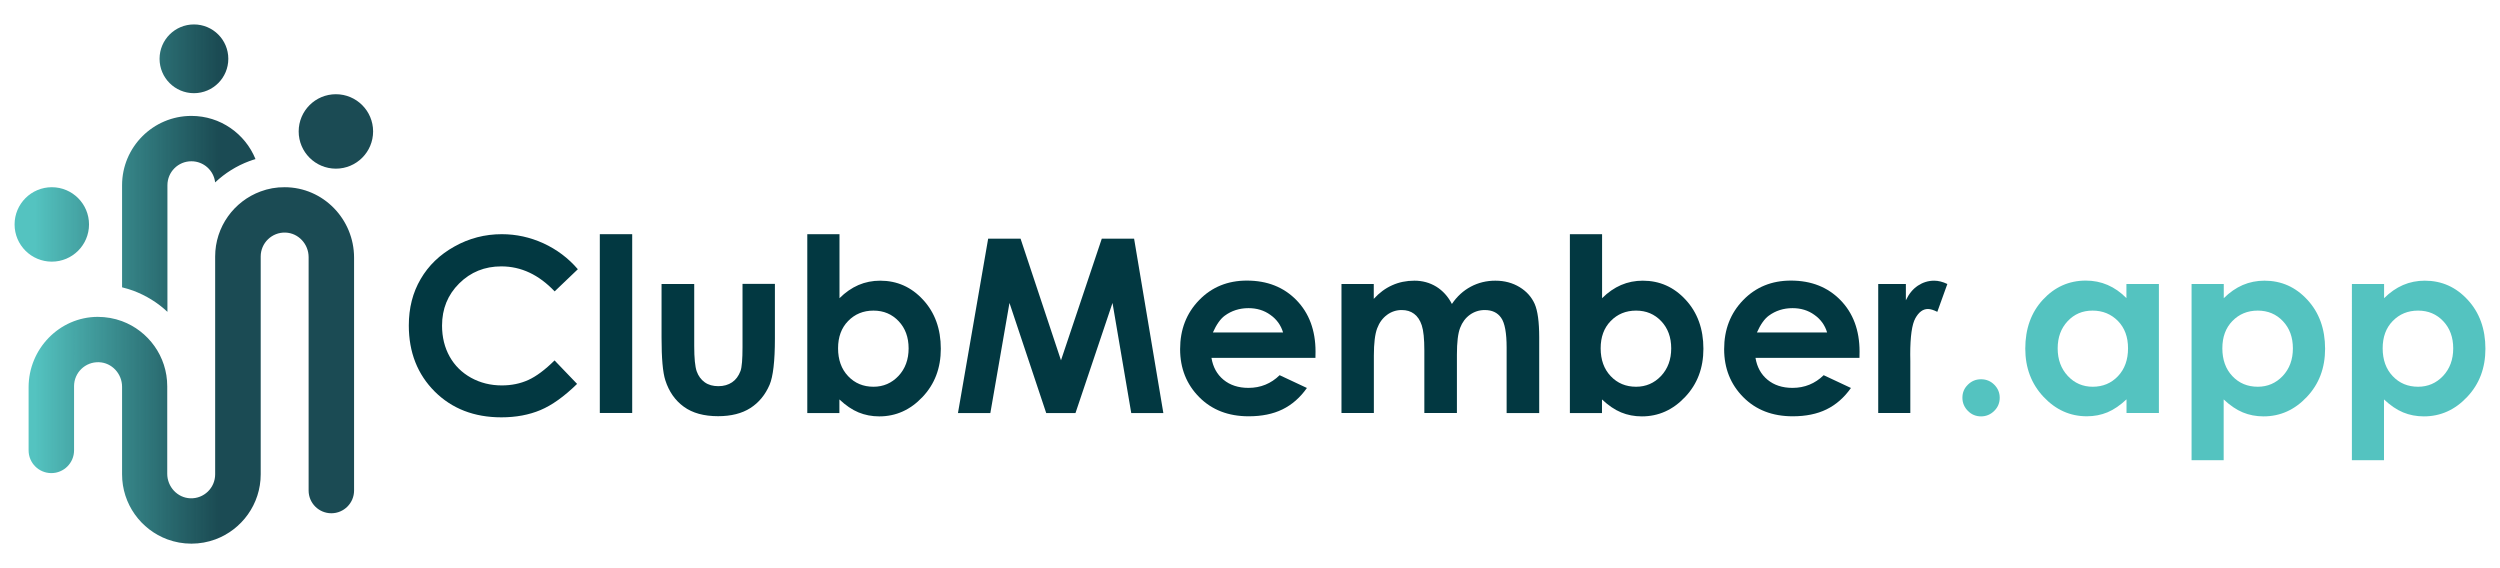 <?xml version="1.0" encoding="utf-8"?>
<!-- Generator: Adobe Illustrator 27.4.1, SVG Export Plug-In . SVG Version: 6.00 Build 0)  -->
<svg version="1.1" id="Layer_1" xmlns="http://www.w3.org/2000/svg" xmlns:xlink="http://www.w3.org/1999/xlink" x="0px" y="0px"
	 viewBox="0 0 264 60" style="enable-background:new 0 0 264 60;" xml:space="preserve">
<style type="text/css">
	.st0{fill:#023841;}
	.st1{fill:#54C3C0;}
	.st2{fill:url(#SVGID_1_);}
	.st3{fill:url(#SVGID_00000172407206437437073020000014166582894931009713_);}
	.st4{fill:url(#SVGID_00000127725522828781052660000011130890449775592840_);}
	.st5{fill:url(#SVGID_00000174586789915322809620000001467431855793065899_);}
	.st6{fill:url(#SVGID_00000087393999274497522420000009451986026162844856_);}
</style>
<g>
	<g>
		<path class="st0" d="M61.02,28.43l-2.45,2.34c-1.67-1.76-3.54-2.64-5.63-2.64c-1.76,0-3.24,0.6-4.45,1.8
			c-1.21,1.2-1.81,2.69-1.81,4.45c0,1.23,0.27,2.32,0.8,3.27c0.53,0.95,1.29,1.7,2.26,2.24c0.98,0.54,2.06,0.81,3.25,0.81
			c1.02,0,1.95-0.19,2.79-0.57c0.84-0.38,1.77-1.07,2.78-2.07l2.38,2.48c-1.36,1.33-2.65,2.25-3.86,2.76
			c-1.21,0.51-2.59,0.77-4.14,0.77c-2.86,0-5.21-0.91-7.03-2.72c-1.82-1.82-2.74-4.14-2.74-6.98c0-1.84,0.41-3.47,1.25-4.9
			c0.83-1.43,2.02-2.58,3.57-3.44c1.55-0.87,3.22-1.3,5-1.3c1.52,0,2.98,0.32,4.39,0.96C58.79,26.34,60.01,27.25,61.02,28.43z"/>
		<path class="st0" d="M63.34,24.73h3.42v18.88h-3.42V24.73z"/>
		<path class="st0" d="M69.85,29.99h3.46v6.56c0,1.28,0.09,2.16,0.26,2.66c0.18,0.5,0.46,0.88,0.85,1.16
			c0.39,0.28,0.87,0.41,1.44,0.41s1.05-0.14,1.45-0.41c0.4-0.27,0.69-0.67,0.89-1.2c0.14-0.39,0.21-1.23,0.21-2.52v-6.67h3.42v5.77
			c0,2.38-0.19,4.01-0.56,4.88c-0.46,1.07-1.14,1.89-2.03,2.46c-0.89,0.57-2.03,0.86-3.41,0.86c-1.49,0-2.7-0.33-3.62-1
			c-0.92-0.67-1.57-1.6-1.95-2.79c-0.27-0.83-0.4-2.33-0.4-4.51V29.99z"/>
		<path class="st0" d="M88.65,24.73v6.76c0.62-0.62,1.29-1.08,2-1.39c0.72-0.31,1.49-0.46,2.3-0.46c1.78,0,3.29,0.67,4.53,2.02
			c1.24,1.34,1.87,3.07,1.87,5.17c0,2.03-0.64,3.73-1.93,5.09c-1.29,1.37-2.81,2.05-4.57,2.05c-0.78,0-1.51-0.14-2.19-0.42
			c-0.68-0.28-1.35-0.74-2.02-1.37v1.44h-3.39V24.73H88.65z M92.24,32.8c-1.08,0-1.97,0.37-2.68,1.1c-0.71,0.73-1.06,1.69-1.06,2.88
			c0,1.21,0.35,2.19,1.06,2.94c0.71,0.75,1.6,1.12,2.68,1.12c1.04,0,1.92-0.38,2.64-1.14c0.71-0.76,1.07-1.73,1.07-2.91
			c0-1.17-0.35-2.13-1.05-2.87C94.19,33.17,93.31,32.8,92.24,32.8z"/>
		<path class="st0" d="M104.35,25.2h3.42l4.27,12.85l4.31-12.85h3.41l3.09,18.42h-3.39l-1.98-11.63l-3.91,11.63h-3.09l-3.88-11.63
			l-2.02,11.63h-3.42L104.35,25.2z"/>
		<path class="st0" d="M138.91,37.79h-10.98c0.16,0.97,0.58,1.74,1.27,2.31c0.69,0.57,1.57,0.86,2.64,0.86
			c1.28,0,2.38-0.45,3.29-1.34l2.88,1.35c-0.72,1.02-1.58,1.77-2.58,2.26c-1,0.49-2.19,0.73-3.57,0.73c-2.14,0-3.88-0.67-5.22-2.02
			c-1.34-1.35-2.02-3.04-2.02-5.07c0-2.08,0.67-3.8,2.01-5.18s3.02-2.06,5.04-2.06c2.15,0,3.89,0.69,5.23,2.06s2.02,3.19,2.02,5.44
			L138.91,37.79z M135.49,35.1c-0.23-0.76-0.67-1.38-1.34-1.85c-0.66-0.48-1.44-0.71-2.31-0.71c-0.95,0-1.79,0.27-2.51,0.8
			c-0.45,0.33-0.87,0.92-1.25,1.77H135.49z"/>
		<path class="st0" d="M141.65,29.99h3.42v1.57c0.58-0.64,1.23-1.12,1.95-1.44c0.71-0.32,1.49-0.48,2.34-0.48
			c0.85,0,1.62,0.21,2.31,0.63c0.68,0.42,1.24,1.03,1.65,1.83c0.54-0.8,1.21-1.41,2-1.83c0.79-0.42,1.65-0.63,2.59-0.63
			c0.97,0,1.82,0.23,2.56,0.68s1.26,1.04,1.59,1.77c0.32,0.73,0.48,1.91,0.48,3.54v7.99h-3.44V36.7c0-1.54-0.19-2.59-0.58-3.14
			c-0.38-0.55-0.96-0.82-1.73-0.82c-0.58,0-1.11,0.17-1.57,0.5c-0.46,0.33-0.81,0.8-1.03,1.38c-0.23,0.59-0.34,1.53-0.34,2.84v6.15
			h-3.44v-6.6c0-1.22-0.09-2.1-0.27-2.65c-0.18-0.55-0.45-0.95-0.81-1.22c-0.36-0.27-0.79-0.4-1.31-0.4c-0.57,0-1.09,0.17-1.55,0.51
			c-0.46,0.34-0.81,0.81-1.04,1.42c-0.23,0.61-0.35,1.57-0.35,2.88v6.06h-3.42V29.99z"/>
		<path class="st0" d="M169.18,24.73v6.76c0.62-0.62,1.29-1.08,2-1.39c0.72-0.31,1.49-0.46,2.3-0.46c1.78,0,3.29,0.67,4.53,2.02
			c1.24,1.34,1.87,3.07,1.87,5.17c0,2.03-0.64,3.73-1.93,5.09c-1.29,1.37-2.81,2.05-4.57,2.05c-0.78,0-1.52-0.14-2.19-0.42
			c-0.68-0.28-1.35-0.74-2.02-1.37v1.44h-3.39V24.73H169.18z M172.77,32.8c-1.08,0-1.97,0.37-2.68,1.1
			c-0.71,0.73-1.06,1.69-1.06,2.88c0,1.21,0.35,2.19,1.06,2.94c0.71,0.75,1.6,1.12,2.68,1.12c1.04,0,1.92-0.38,2.64-1.14
			c0.71-0.76,1.07-1.73,1.07-2.91c0-1.17-0.35-2.13-1.05-2.87C174.72,33.17,173.84,32.8,172.77,32.8z"/>
		<path class="st0" d="M196.36,37.79h-10.98c0.16,0.97,0.58,1.74,1.27,2.31c0.69,0.57,1.57,0.86,2.64,0.86
			c1.28,0,2.38-0.45,3.29-1.34l2.88,1.35c-0.72,1.02-1.58,1.77-2.58,2.26c-1,0.49-2.19,0.73-3.57,0.73c-2.14,0-3.88-0.67-5.22-2.02
			c-1.34-1.35-2.02-3.04-2.02-5.07c0-2.08,0.67-3.8,2.01-5.18s3.02-2.06,5.04-2.06c2.15,0,3.89,0.69,5.23,2.06s2.02,3.19,2.02,5.44
			L196.36,37.79z M192.94,35.1c-0.23-0.76-0.67-1.38-1.34-1.85c-0.66-0.48-1.44-0.71-2.31-0.71c-0.95,0-1.79,0.27-2.51,0.8
			c-0.45,0.33-0.87,0.92-1.25,1.77H192.94z"/>
		<path class="st0" d="M198.33,29.99h2.93v1.72c0.32-0.68,0.74-1.19,1.26-1.54c0.53-0.35,1.1-0.53,1.73-0.53
			c0.44,0,0.91,0.12,1.39,0.35l-1.06,2.94c-0.4-0.2-0.73-0.3-0.99-0.3c-0.53,0-0.97,0.33-1.33,0.98c-0.36,0.65-0.54,1.93-0.54,3.83
			l0.01,0.66v5.51h-3.39V29.99z"/>
		<path class="st1" d="M209.2,40.05c0.54,0,1.01,0.19,1.39,0.57s0.58,0.84,0.58,1.38c0,0.54-0.19,1.01-0.58,1.39
			c-0.38,0.38-0.85,0.58-1.39,0.58c-0.54,0-1.01-0.19-1.39-0.58c-0.38-0.38-0.58-0.85-0.58-1.39c0-0.54,0.19-1,0.58-1.38
			S208.65,40.05,209.2,40.05z"/>
		<path class="st1" d="M224.56,29.99h3.42v13.62h-3.42v-1.44c-0.67,0.63-1.34,1.09-2.01,1.37c-0.67,0.28-1.4,0.42-2.18,0.42
			c-1.76,0-3.28-0.68-4.57-2.05c-1.28-1.36-1.93-3.06-1.93-5.09c0-2.1,0.62-3.83,1.86-5.17c1.24-1.34,2.75-2.02,4.53-2.02
			c0.82,0,1.58,0.15,2.3,0.46c0.72,0.31,1.38,0.77,1.99,1.39V29.99z M220.97,32.8c-1.06,0-1.93,0.37-2.63,1.12
			c-0.7,0.75-1.05,1.7-1.05,2.87c0,1.18,0.36,2.15,1.07,2.91c0.71,0.76,1.59,1.14,2.63,1.14c1.07,0,1.96-0.37,2.67-1.12
			c0.71-0.75,1.06-1.73,1.06-2.94c0-1.19-0.35-2.15-1.06-2.88C222.94,33.17,222.05,32.8,220.97,32.8z"/>
		<path class="st1" d="M234.83,29.99v1.5c0.62-0.62,1.29-1.08,2-1.39c0.72-0.31,1.49-0.46,2.3-0.46c1.78,0,3.29,0.67,4.53,2.02
			c1.24,1.34,1.87,3.07,1.87,5.17c0,2.03-0.64,3.73-1.93,5.09c-1.29,1.37-2.81,2.05-4.57,2.05c-0.78,0-1.52-0.14-2.19-0.42
			c-0.68-0.28-1.35-0.74-2.02-1.37v6.42h-3.39V29.99H234.83z M238.42,32.8c-1.08,0-1.97,0.37-2.68,1.1
			c-0.71,0.73-1.06,1.69-1.06,2.88c0,1.21,0.35,2.19,1.06,2.94c0.71,0.75,1.6,1.12,2.68,1.12c1.04,0,1.92-0.38,2.64-1.14
			c0.71-0.76,1.07-1.73,1.07-2.91c0-1.17-0.35-2.13-1.05-2.87C240.37,33.17,239.49,32.8,238.42,32.8z"/>
		<path class="st1" d="M251.76,29.99v1.5c0.62-0.62,1.29-1.08,2-1.39c0.72-0.31,1.49-0.46,2.3-0.46c1.78,0,3.29,0.67,4.53,2.02
			c1.24,1.34,1.87,3.07,1.87,5.17c0,2.03-0.64,3.73-1.93,5.09c-1.29,1.37-2.81,2.05-4.57,2.05c-0.78,0-1.52-0.14-2.19-0.42
			c-0.68-0.28-1.35-0.74-2.02-1.37v6.42h-3.39V29.99H251.76z M255.35,32.8c-1.08,0-1.97,0.37-2.68,1.1
			c-0.71,0.73-1.06,1.69-1.06,2.88c0,1.21,0.35,2.19,1.06,2.94c0.71,0.75,1.6,1.12,2.68,1.12c1.04,0,1.92-0.38,2.64-1.14
			c0.71-0.76,1.07-1.73,1.07-2.91c0-1.17-0.35-2.13-1.05-2.87C257.3,33.17,256.42,32.8,255.35,32.8z"/>
	</g>
	<g>
		<linearGradient id="SVGID_1_" gradientUnits="userSpaceOnUse" x1="3.707" y1="22.584" x2="32.146" y2="22.584">
			<stop  offset="0" style="stop-color:#54C3C0"/>
			<stop  offset="0.678" style="stop-color:#023841;stop-opacity:0.9"/>
		</linearGradient>
		<path class="st2" d="M20.21,12.24c-4.04,0-7.32,3.29-7.32,7.32v10.78c0.4,0.1,0.8,0.22,1.19,0.36c1.36,0.51,2.58,1.27,3.6,2.23
			V19.56c0-1.4,1.13-2.53,2.53-2.53c1.3,0,2.36,0.97,2.51,2.23c1.03-0.97,2.25-1.74,3.62-2.25c0.21-0.08,0.43-0.15,0.64-0.21
			C25.89,14.12,23.27,12.24,20.21,12.24z"/>
		
			<linearGradient id="SVGID_00000011727566202374790030000007788613751494303414_" gradientUnits="userSpaceOnUse" x1="3.707" y1="38.59" x2="32.146" y2="38.59">
			<stop  offset="0" style="stop-color:#54C3C0"/>
			<stop  offset="0.678" style="stop-color:#023841;stop-opacity:0.9"/>
		</linearGradient>
		<path style="fill:url(#SVGID_00000011727566202374790030000007788613751494303414_);" d="M37.39,27.21V51.8
			c0,1.32-1.07,2.4-2.4,2.4l0,0c-1.32,0-2.4-1.07-2.4-2.4V27.15c0-1.37-1.07-2.54-2.44-2.59c-1.44-0.05-2.62,1.1-2.62,2.53v23
			c0,3.15-2,5.84-4.79,6.87c-0.79,0.29-1.64,0.45-2.53,0.45c-0.89,0-1.74-0.16-2.53-0.45c-2.79-1.03-4.79-3.72-4.79-6.87v-9.25
			c0-1.37-1.07-2.54-2.44-2.59C9,38.2,7.82,39.35,7.82,40.78v6.78c0,1.32-1.07,2.4-2.4,2.4l0,0c-1.32,0-2.4-1.07-2.4-2.4V40.9
			c0-4.05,3.24-7.42,7.29-7.44c0.9,0,1.77,0.16,2.56,0.45c2.79,1.03,4.79,3.72,4.79,6.87v9.25c0,1.37,1.07,2.54,2.44,2.59
			c1.44,0.05,2.62-1.1,2.62-2.53v-23c0-3.15,2-5.84,4.79-6.87c0.8-0.3,1.66-0.46,2.56-0.45C34.15,19.78,37.39,23.16,37.39,27.21z"/>
		
			<linearGradient id="SVGID_00000078727880066995990560000014128024454781908367_" gradientUnits="userSpaceOnUse" x1="3.707" y1="6.214" x2="32.146" y2="6.214">
			<stop  offset="0" style="stop-color:#54C3C0"/>
			<stop  offset="0.678" style="stop-color:#023841;stop-opacity:0.9"/>
		</linearGradient>
		<circle style="fill:url(#SVGID_00000078727880066995990560000014128024454781908367_);" cx="20.48" cy="6.21" r="3.63"/>
		
			<linearGradient id="SVGID_00000156577281405237374560000000442508570976909236_" gradientUnits="userSpaceOnUse" x1="3.707" y1="13.883" x2="32.146" y2="13.883">
			<stop  offset="0" style="stop-color:#54C3C0"/>
			<stop  offset="0.678" style="stop-color:#023841;stop-opacity:0.9"/>
		</linearGradient>
		<circle style="fill:url(#SVGID_00000156577281405237374560000000442508570976909236_);" cx="35.47" cy="13.88" r="3.93"/>
		
			<linearGradient id="SVGID_00000172435341452100646220000013605127264567757221_" gradientUnits="userSpaceOnUse" x1="3.707" y1="23.701" x2="32.146" y2="23.701">
			<stop  offset="0" style="stop-color:#54C3C0"/>
			<stop  offset="0.678" style="stop-color:#023841;stop-opacity:0.9"/>
		</linearGradient>
		<circle style="fill:url(#SVGID_00000172435341452100646220000013605127264567757221_);" cx="5.47" cy="23.7" r="3.93"/>
	</g>
</g>
</svg>
